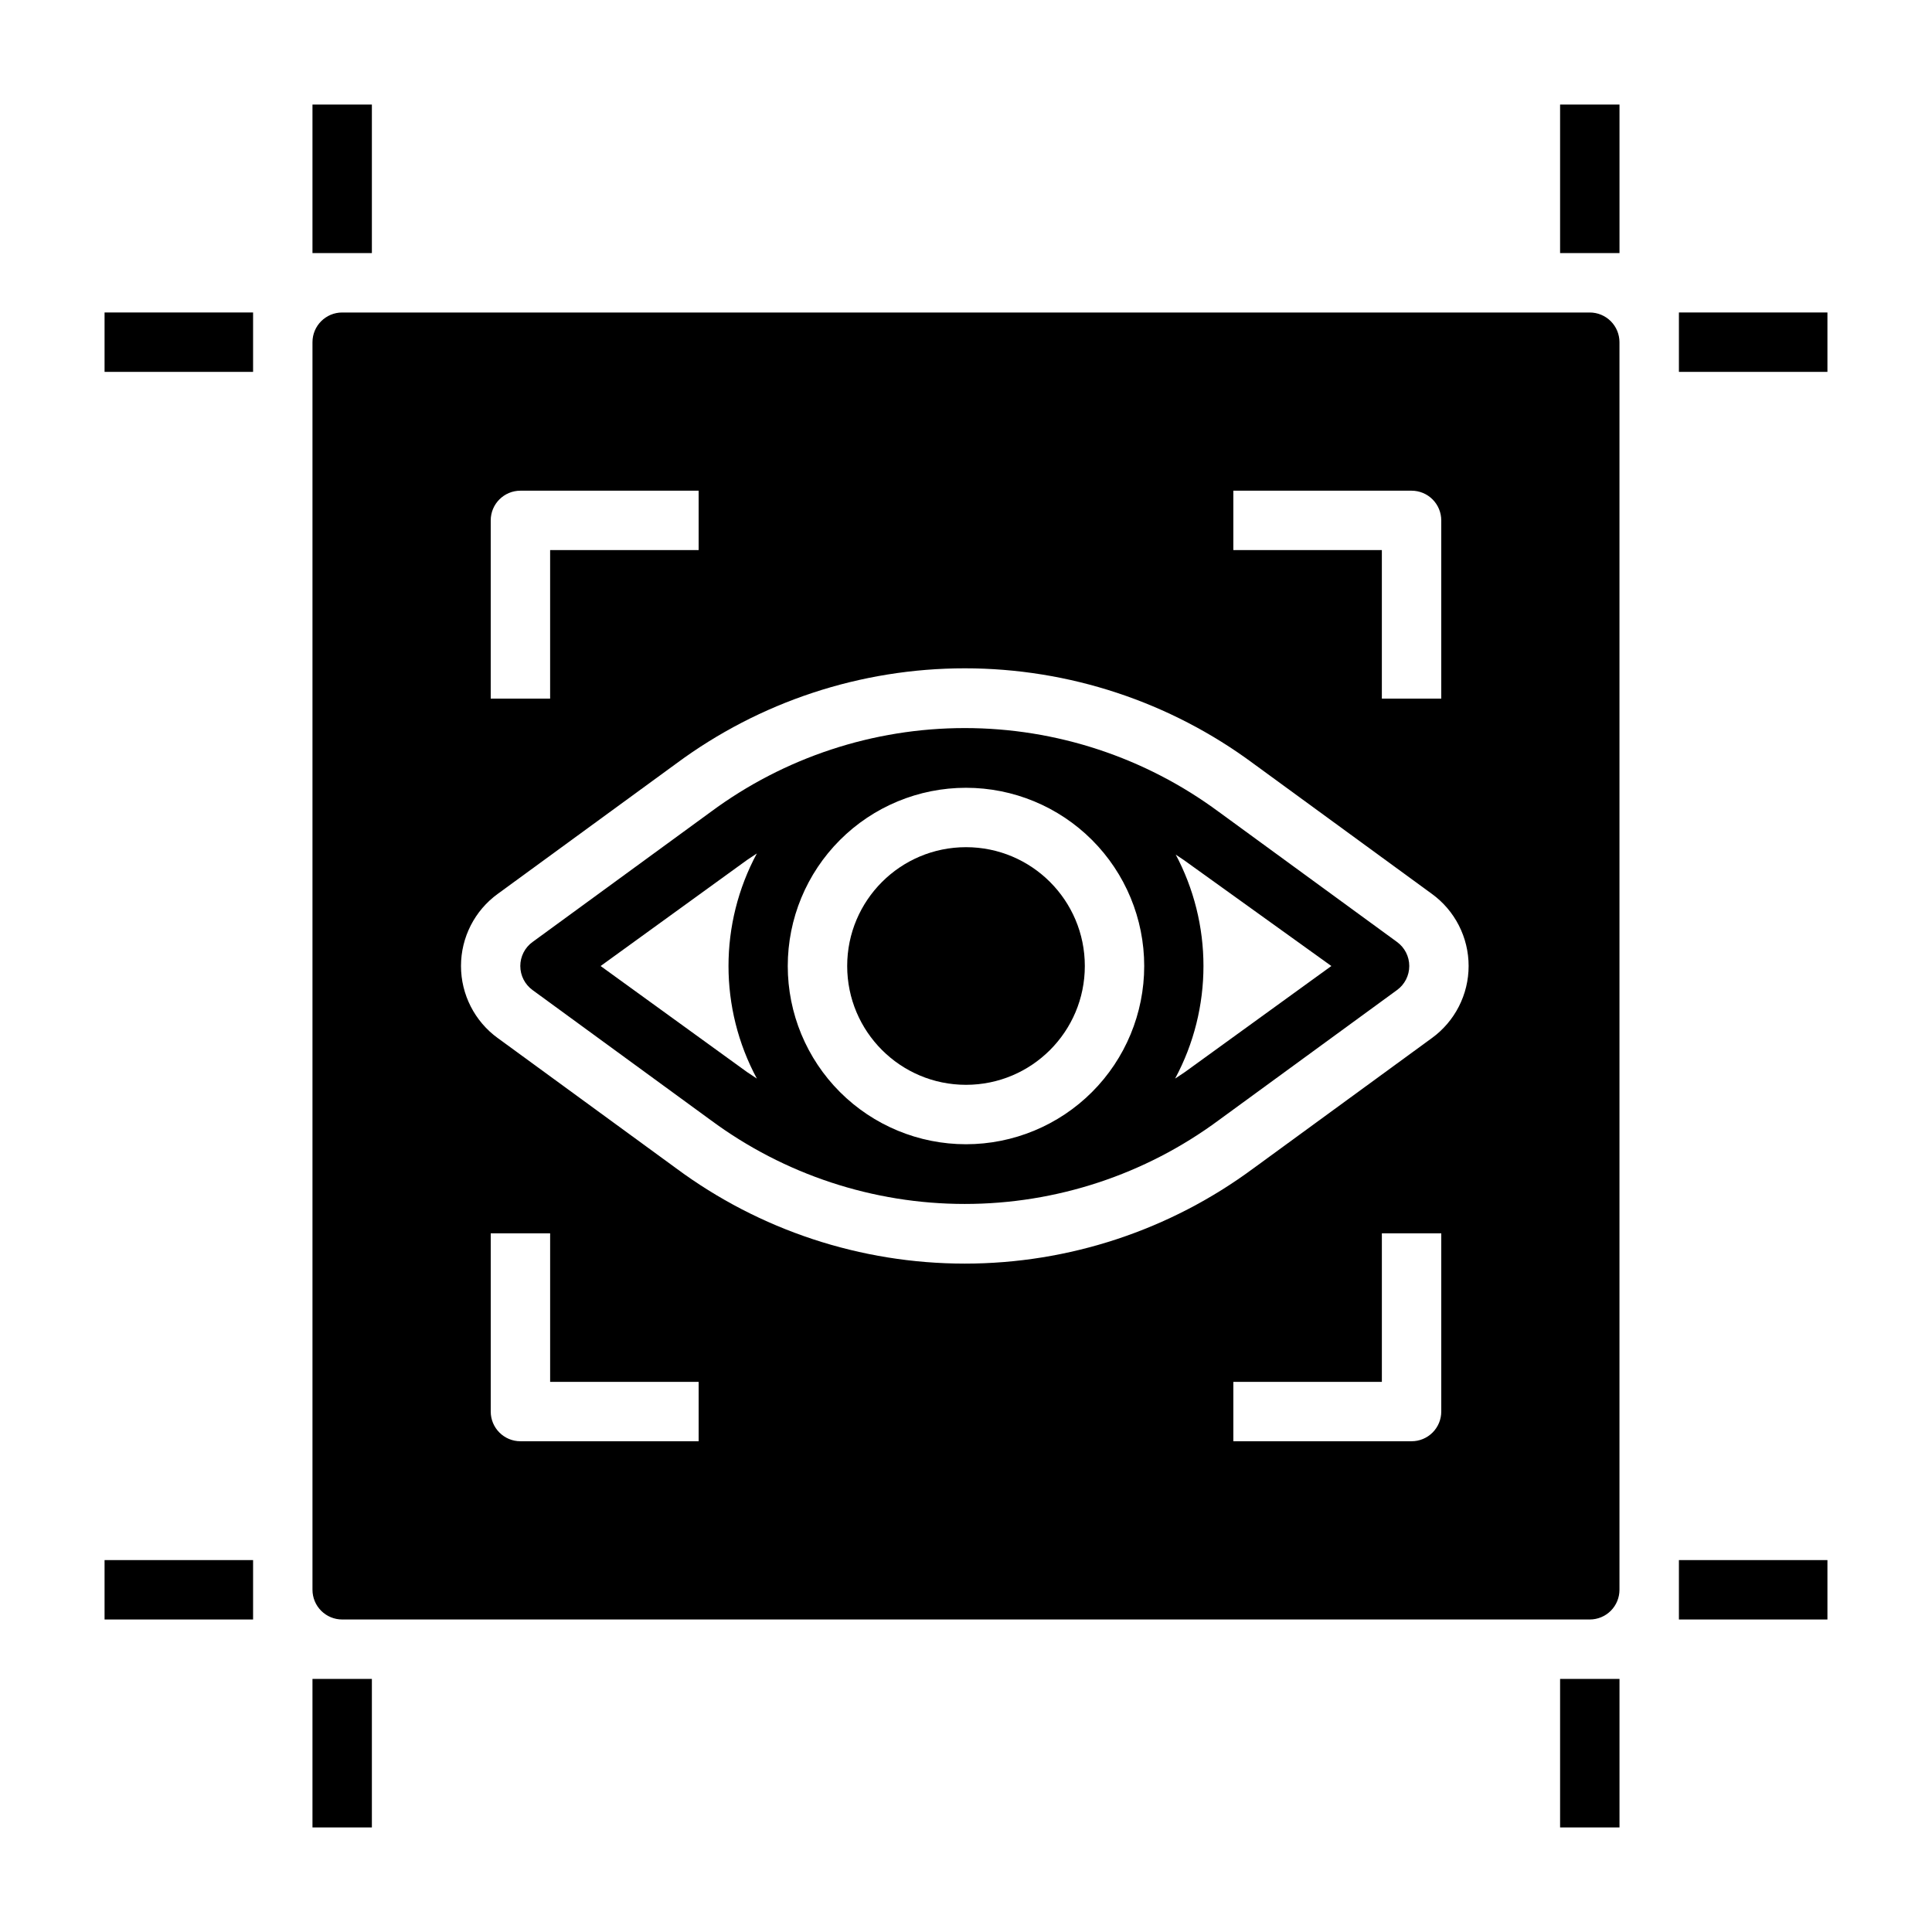 <?xml version="1.0" encoding="UTF-8"?>
<!-- Uploaded to: ICON Repo, www.iconrepo.com, Generator: ICON Repo Mixer Tools -->
<svg fill="#000000" width="800px" height="800px" version="1.1" viewBox="144 144 512 512" xmlns="http://www.w3.org/2000/svg">
 <g>
  <path d="m171.71 226.81h39.359v15.742h-39.359z"/>
  <path d="m226.81 171.71h15.742v39.359h-15.742z"/>
  <path d="m557.44 171.71h15.742v39.359h-15.742z"/>
  <path d="m588.93 226.81h39.359v15.742h-39.359z"/>
  <path d="m588.93 557.44h39.359v15.742h-39.359z"/>
  <path d="m557.44 588.93h15.742v39.359h-15.742z"/>
  <path d="m226.81 588.93h15.742v39.359h-15.742z"/>
  <path d="m171.71 557.44h39.359v15.742h-39.359z"/>
  <path d="m226.81 565.31c0 2.086 0.832 4.09 2.309 5.566 1.477 1.477 3.477 2.305 5.566 2.305h330.62c2.086 0 4.09-0.828 5.566-2.305 1.477-1.477 2.305-3.481 2.305-5.566v-330.62c0-2.09-0.828-4.09-2.305-5.566-1.477-1.477-3.481-2.309-5.566-2.309h-330.62c-4.348 0-7.875 3.527-7.875 7.875zm102.34-39.359-47.23-0.004c-4.348 0-7.871-3.523-7.871-7.871v-47.23h15.742v39.359h39.359zm196.8-7.871v-0.004c0 2.09-0.828 4.09-2.305 5.566-1.477 1.477-3.477 2.305-5.566 2.305h-47.23v-15.742h39.359v-39.359h15.742zm-55.102-244.04h47.23c2.09 0 4.09 0.828 5.566 2.305 1.477 1.477 2.305 3.481 2.305 5.566v47.23h-15.742v-39.359h-39.359zm-196.8 7.871c0-4.348 3.523-7.871 7.871-7.871h47.23v15.742h-39.359v39.359h-15.742zm1.891 98.953 47.23-34.48c22.133-16.414 48.961-25.273 76.516-25.273 27.555 0 54.383 8.859 76.516 25.273l47.23 34.48h0.004c6.133 4.441 9.766 11.555 9.766 19.129 0 7.57-3.633 14.688-9.766 19.129l-47.23 34.48-0.004-0.004c-22.133 16.414-48.961 25.273-76.516 25.273-27.555 0-54.383-8.859-76.516-25.273l-47.23-34.48-0.004 0.004c-6.133-4.441-9.766-11.559-9.766-19.129 0-7.574 3.633-14.688 9.766-19.129z"/>
  <path d="m431.49 400c0 17.391-14.098 31.488-31.488 31.488s-31.488-14.098-31.488-31.488 14.098-31.488 31.488-31.488 31.488 14.098 31.488 31.488"/>
  <path d="m285.14 406.38 47.23 34.48h0.004c19.477 14.418 43.07 22.199 67.305 22.199s47.828-7.781 67.305-22.199l47.23-34.48h0.004c2.043-1.48 3.254-3.852 3.254-6.375 0-2.527-1.211-4.898-3.254-6.379l-47.23-34.48-0.004 0.004c-19.477-14.422-43.07-22.203-67.305-22.203s-47.828 7.781-67.305 22.203l-47.23 34.48-0.004-0.004c-2.043 1.48-3.254 3.852-3.254 6.379 0 2.523 1.211 4.894 3.254 6.375zm169.96-36.211 2.598 1.73 39.125 28.105-38.809 28.102-2.598 1.73c10.02-18.625 10.02-41.039 0-59.668zm-55.102-17.398c12.523 0 24.539 4.977 33.398 13.836 8.855 8.855 13.832 20.871 13.832 33.398 0 12.523-4.977 24.539-13.832 33.398-8.859 8.855-20.875 13.832-33.398 13.832-12.527 0-24.543-4.977-33.398-13.832-8.859-8.859-13.836-20.875-13.836-33.398 0-12.527 4.977-24.543 13.836-33.398 8.855-8.859 20.871-13.836 33.398-13.836zm-58.016 19.129 2.598-1.73h-0.004c-10.02 18.629-10.02 41.043 0 59.668l-2.598-1.73-38.809-28.102z"/>
 </g>
</svg>